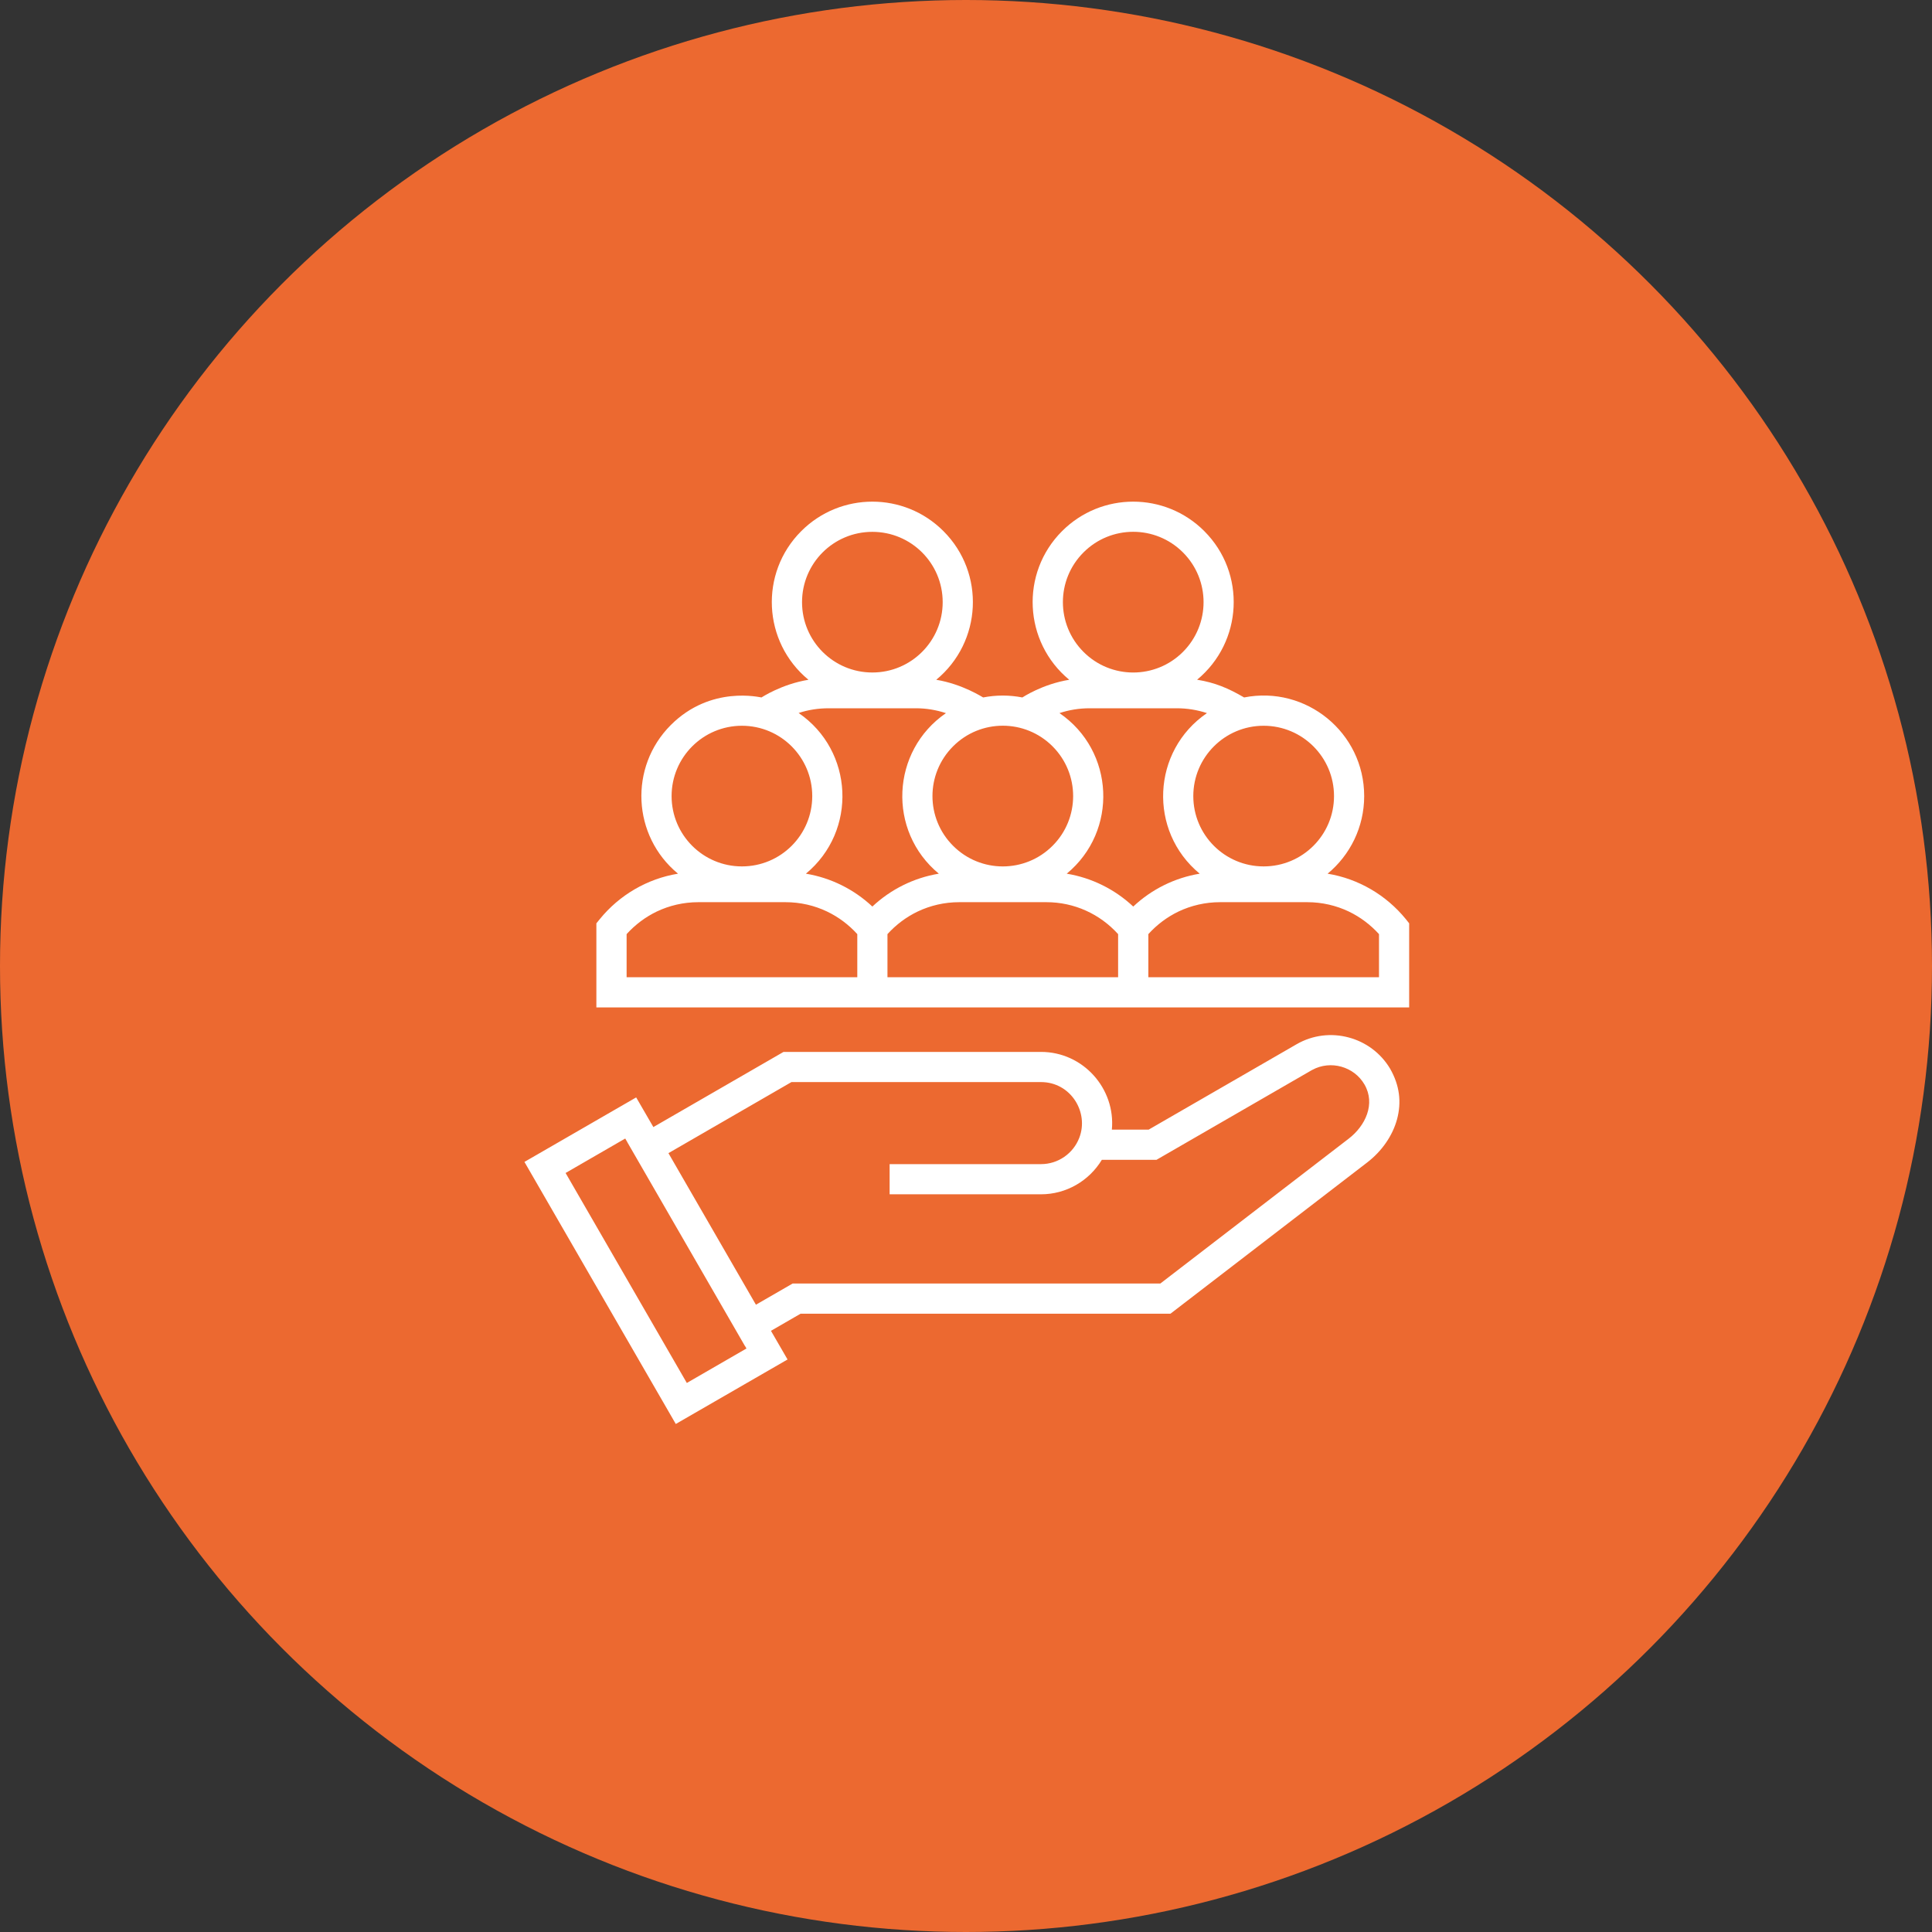 <svg xmlns="http://www.w3.org/2000/svg" width="60" height="60" viewBox="0 0 60 60" fill="none"><rect x="0" y="0" width="60" height="60" fill="#333333" stroke="none"/><circle cx="30" cy="30" r="30" fill="#EC6930"></circle><path d="M16.691 35.851L19.757 34.081L20.291 35.002L24.333 32.668H32.329C33.643 32.668 34.648 33.813 34.53 35.082H35.672L40.237 32.447L40.263 32.432C40.775 32.136 41.358 32.077 41.886 32.22C42.407 32.359 42.875 32.693 43.171 33.189C43.468 33.709 43.528 34.226 43.388 34.755C43.248 35.273 42.914 35.752 42.456 36.104L36.35 40.798H24.863L23.943 41.33L24.458 42.22L20.987 44.223L16.287 36.084L16.691 35.851ZM19.417 35.358L17.565 36.428L21.33 42.949L23.182 41.879L23.136 41.798L23.134 41.8L19.48 35.469H19.482L19.417 35.358ZM33.518 35.336C33.825 34.544 33.255 33.605 32.329 33.605H24.579L20.759 35.812L23.476 40.519L24.616 39.861H36.035L41.883 35.364C42.407 34.962 42.722 34.284 42.377 33.683C42.053 33.12 41.324 32.917 40.755 33.226L40.727 33.241L35.916 36.019H34.219C33.822 36.675 33.111 37.09 32.329 37.09H27.628V36.153H32.329C32.859 36.154 33.331 35.823 33.518 35.336ZM35.194 28.154C35.762 27.619 36.481 27.261 37.258 27.133C35.652 25.808 35.768 23.318 37.483 22.146C37.184 22.048 36.871 21.996 36.547 21.996H33.84C33.512 21.996 33.199 22.048 32.903 22.146C34.617 23.318 34.734 25.808 33.128 27.133C33.905 27.261 34.624 27.619 35.194 28.154ZM38.637 21.66C40.563 21.28 42.366 22.753 42.366 24.723C42.366 25.686 41.929 26.555 41.23 27.133C42.186 27.289 43.05 27.797 43.658 28.543L43.763 28.675V31.287H18.521V28.675L18.628 28.543C19.235 27.797 20.099 27.29 21.056 27.133C19.634 25.961 19.529 23.82 20.833 22.516C22.082 21.267 23.625 21.664 23.648 21.66C23.655 21.659 24.263 21.25 25.107 21.111C23.685 19.938 23.579 17.797 24.884 16.494C26.104 15.274 28.08 15.274 29.299 16.494C30.604 17.797 30.498 19.938 29.076 21.111C29.903 21.248 30.521 21.659 30.533 21.66C30.728 21.622 30.933 21.601 31.142 21.601C31.349 21.601 31.554 21.622 31.75 21.66C31.756 21.659 32.364 21.248 33.206 21.111C31.786 19.938 31.68 17.797 32.984 16.494C34.204 15.274 36.181 15.274 37.4 16.494C38.704 17.797 38.597 19.937 37.177 21.109C37.739 21.2 38.149 21.375 38.637 21.66ZM36.602 28.307C36.246 28.478 35.926 28.719 35.663 29.01V30.349H42.826V29.01C42.562 28.719 42.243 28.478 41.886 28.307C41.498 28.123 41.061 28.018 40.599 28.018H37.89C37.428 28.018 36.991 28.123 36.602 28.307ZM39.243 22.539C38.037 22.539 37.059 23.517 37.059 24.723C37.059 25.931 38.037 26.907 39.243 26.907C40.451 26.907 41.429 25.931 41.429 24.723C41.429 23.517 40.451 22.539 39.243 22.539ZM34.724 29.01C34.156 28.383 33.36 28.018 32.497 28.018H29.79C29.326 28.018 28.89 28.123 28.502 28.307C28.144 28.478 27.825 28.719 27.561 29.01V30.349H34.724V29.01H34.724ZM27.092 28.154C27.662 27.619 28.381 27.261 29.156 27.133C27.552 25.808 27.67 23.321 29.377 22.147C29.078 22.049 28.768 21.996 28.446 21.996H25.738C25.41 21.996 25.098 22.045 24.802 22.143C26.514 23.314 26.634 25.805 25.028 27.133C25.803 27.261 26.522 27.619 27.092 28.154ZM32.688 23.178C31.834 22.324 30.451 22.324 29.599 23.178C28.745 24.032 28.745 25.415 29.599 26.267C30.451 27.121 31.834 27.121 32.688 26.267C33.54 25.416 33.541 24.032 32.688 23.178ZM20.4 28.307C20.043 28.478 19.724 28.719 19.46 29.01V30.349H26.624V29.01C26.36 28.719 26.041 28.478 25.682 28.307C25.296 28.123 24.858 28.018 24.395 28.018H21.688C21.224 28.018 20.788 28.123 20.4 28.307ZM23.041 22.539C21.835 22.539 20.857 23.517 20.857 24.723C20.857 25.931 21.835 26.907 23.041 26.907C24.248 26.907 25.225 25.931 25.225 24.723C25.225 23.517 24.248 22.539 23.041 22.539ZM36.738 17.156C35.885 16.302 34.501 16.302 33.649 17.156C32.796 18.008 32.796 19.391 33.649 20.245C34.501 21.099 35.885 21.099 36.738 20.245C37.591 19.391 37.591 18.008 36.738 17.156ZM27.092 16.517C25.884 16.517 24.908 17.493 24.908 18.701C24.908 19.907 25.884 20.885 27.092 20.885C28.298 20.885 29.276 19.907 29.276 18.701C29.276 17.493 28.298 16.517 27.092 16.517Z" fill="white"></path></svg>